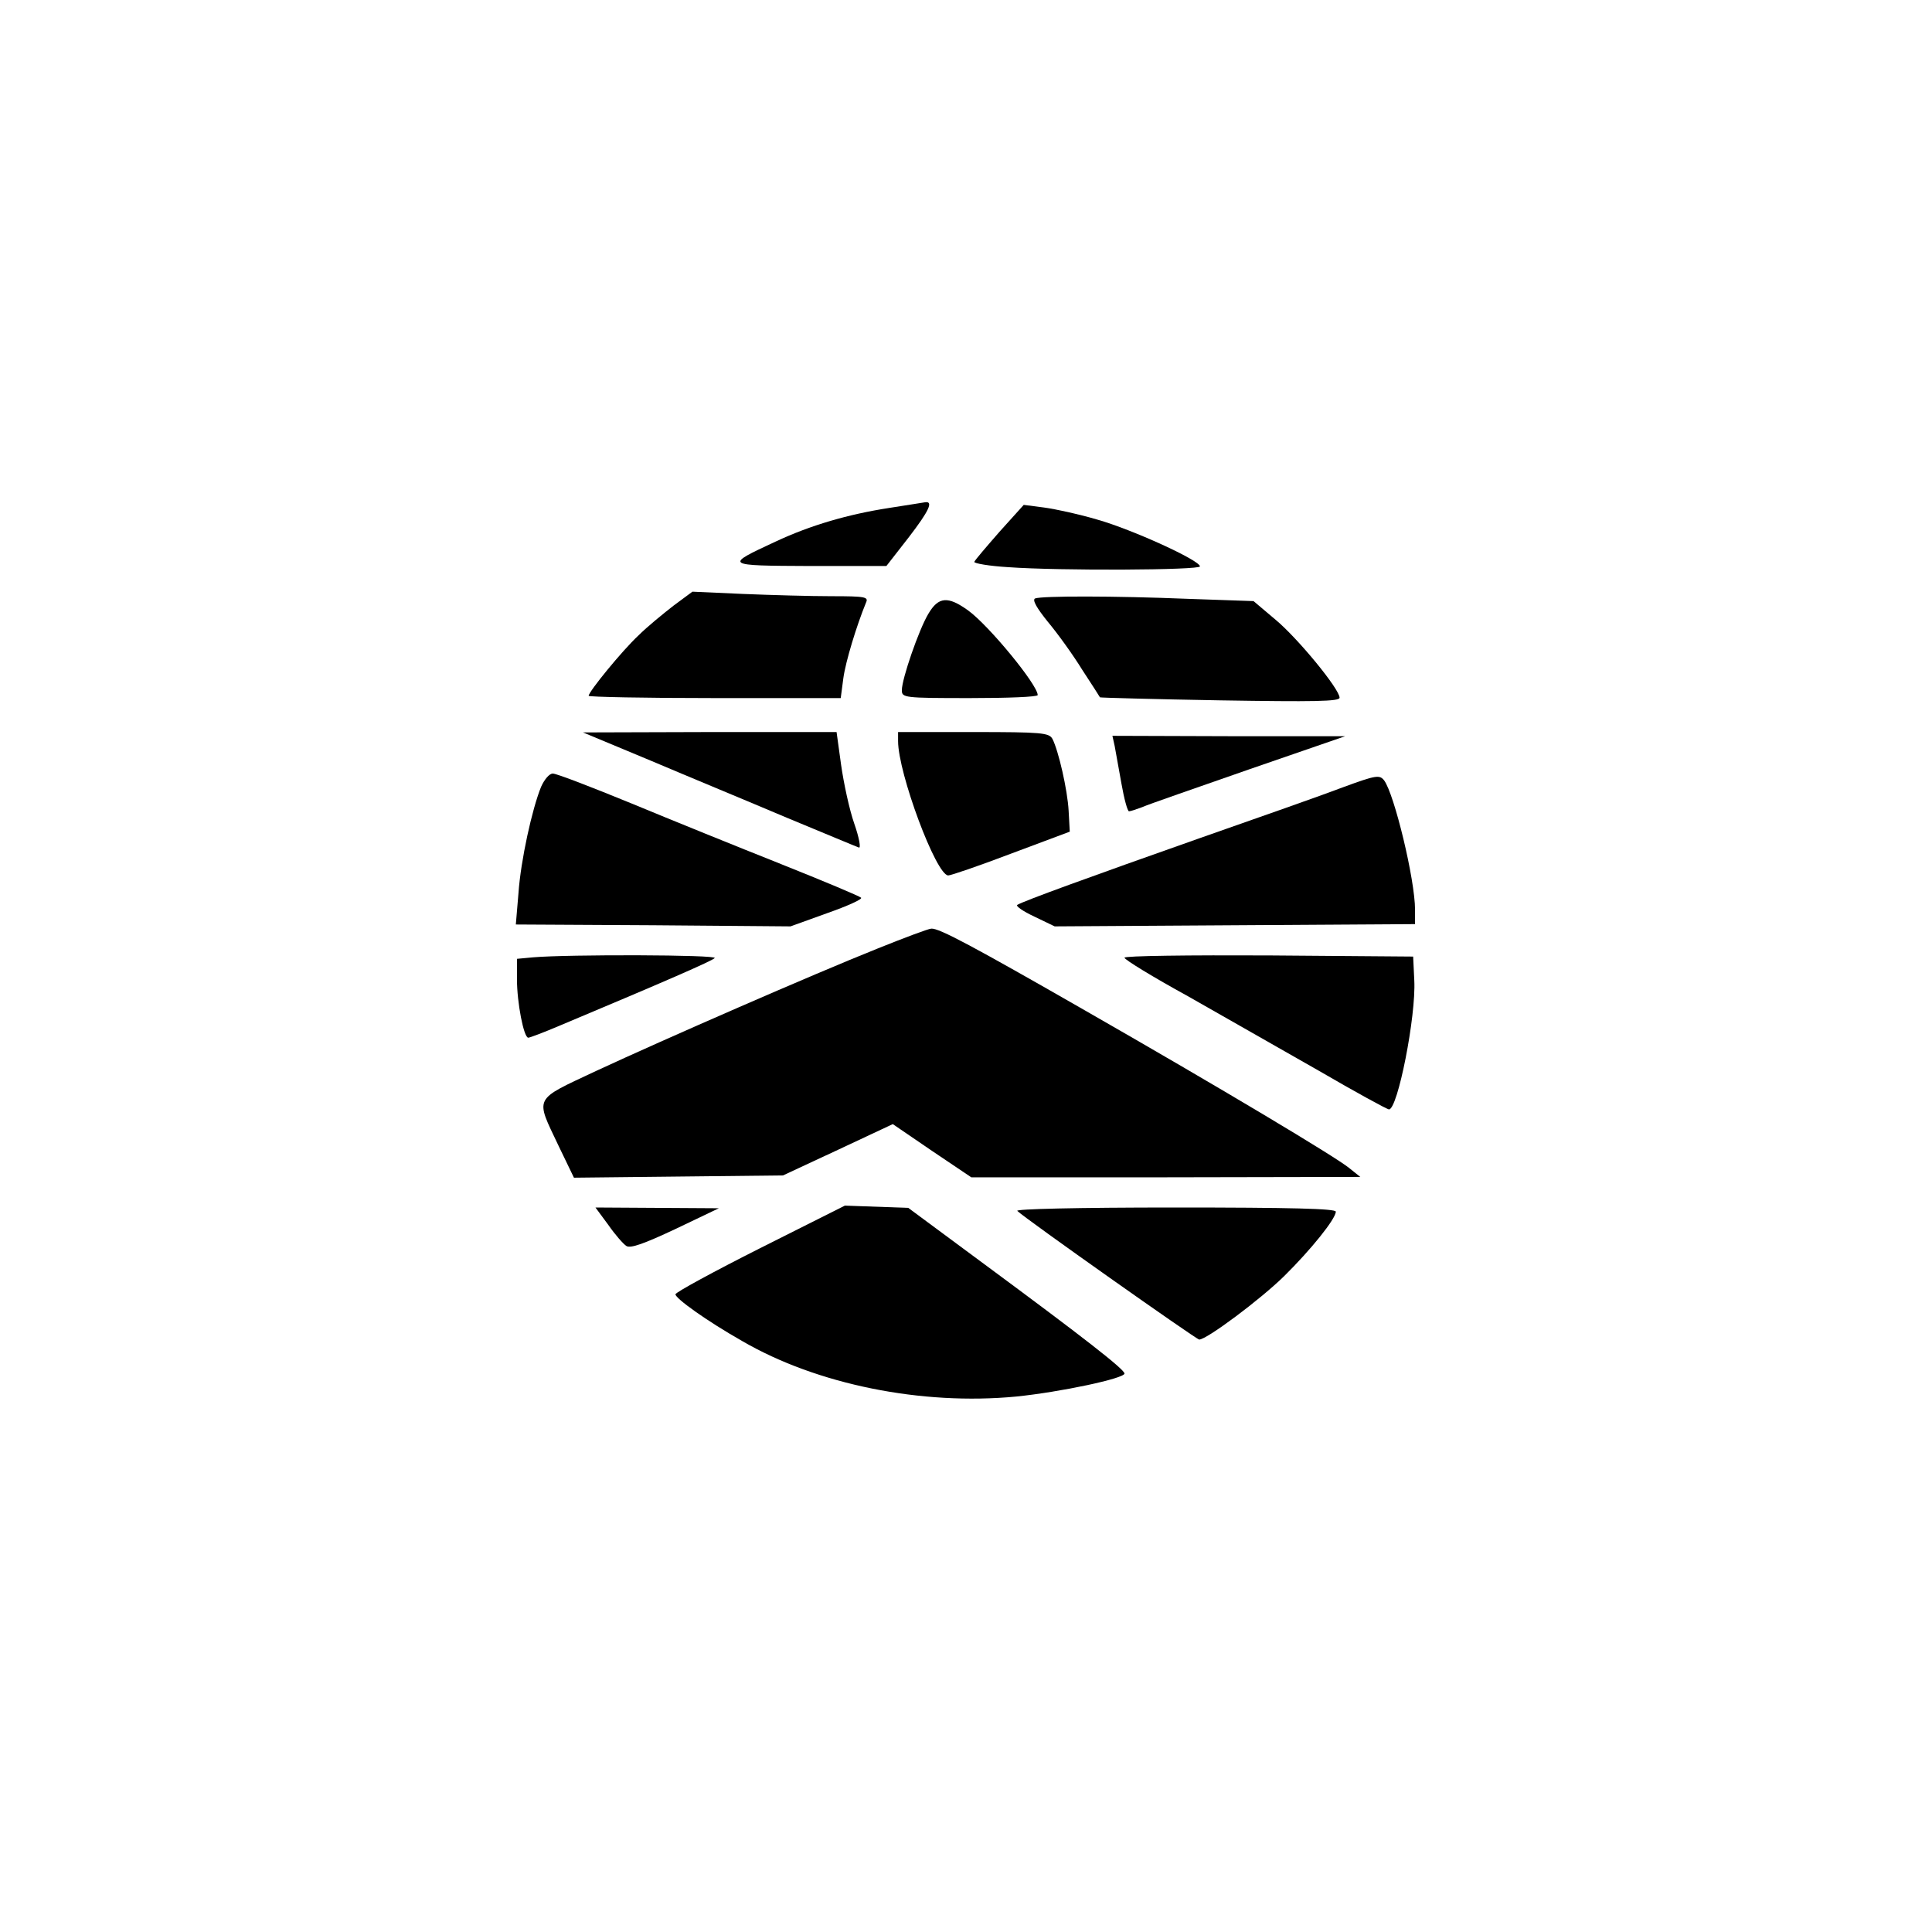   <svg version="1.0" xmlns="http://www.w3.org/2000/svg"
width="512pt" height="512pt" viewBox="0 0 512
512"  preserveAspectRatio="xMidYMid meet">    <g
transform="translate(0,512) scale(0.1,-0.1)"
fill="#000000" stroke="none"> <path d="M2357 3774 c-110 -17 -209 -46
-301 -89 -138 -64 -137 -64 91 -65 l202 0 60 77 c53 69 65 95 43 92 -4
-1 -46 -7 -95 -15z"/> <path d="M2649 3711 c-35 -40 -65 -75 -67 -80 -1
-4 39 -11 89 -14 138 -10 509 -8 509 2 0 16 -180 98 -272 124 -47 14
-111 28 -141 32 l-54 7 -64 -71z"/> <path d="M1785 3515 c-27 -21 -70
-56 -93 -79 -43 -40 -132 -149 -132 -160 0 -3 150 -6 334 -6 l334 0 7 53
c6 44 35 139 60 200 7 15 -1 17 -92 17 -55 0 -160 3 -234 6 l-134 6 -50
-37z"/> <path d="M2743 3534 c-8 -4 5 -26 34 -62 26 -31 67 -88 91 -127
25 -38 46 -71 47 -73 1 -1 144 -5 318 -8 249 -4 317 -3 317 7 0 23 -111
158 -170 207 l-58 49 -173 6 c-196 8 -388 8 -406 1z"/> <path d="M2460
3493 c-25 -42 -70 -172 -70 -202 0 -20 5 -21 180 -21 99 0 180 3 180 8 0
27 -129 184 -184 224 -54 39 -79 37 -106 -9z"/> <path d="M1725 3104 c99
-42 261 -109 360 -151 99 -41 185 -77 191 -79 6 -3 1 26 -12 63 -13 37
-28 107 -35 156 l-12 87 -336 0 -336 -1 180 -75z"/> <path d="M2380 3156
c0 -85 101 -356 133 -356 7 0 83 26 167 58 l155 58 -3 55 c-3 56 -27 160
-43 191 -9 16 -28 18 -209 18 l-200 0 0 -24z"/> <path d="M2954 3143 c3
-16 11 -61 18 -100 7 -40 16 -73 20 -73 4 0 19 5 35 11 15 7 143 51 283
100 l255 88 -309 0 -308 1 6 -27z"/> <path d="M1434 3035 c-24 -59 -54
-195 -60 -282 l-7 -83 364 -2 364 -3 97 35 c54 19 94 37 90 41 -4 4 -99
44 -212 89 -113 45 -291 117 -397 161 -105 43 -198 79 -208 79 -9 0 -22
-15 -31 -35z"/> <path d="M3560 3034 c-52 -20 -223 -80 -380 -135 -295
-104 -468 -167 -484 -177 -5 -3 15 -17 45 -31 l54 -26 478 3 477 3 0 38
c0 80 -55 307 -82 343 -12 15 -21 14 -108 -18z"/> <path d="M2325 2606
c-170 -68 -562 -239 -745 -324 -168 -79 -162 -67 -100 -198 l41 -85 277
3 277 3 146 68 145 68 104 -71 104 -70 515 0 516 1 -30 24 c-37 30 -336
209 -701 418 -293 168 -386 218 -406 216 -7 0 -71 -24 -143 -53z"/>
<path d="M1413 2583 l-43 -4 0 -54 c0 -62 18 -155 30 -155 4 0 41 14 81
31 286 120 405 172 413 180 10 9 -388 10 -481 2z"/> <path d="M2980 2582
c0 -5 75 -51 168 -102 92 -52 247 -141 346 -197 98 -57 182 -103 187
-103 23 0 72 247 67 342 l-3 63 -382 3 c-211 1 -383 -1 -383 -6z"/>
<path d="M2014 1812 c-123 -62 -224 -117 -224 -122 0 -11 82 -70 177
-124 198 -115 475 -171 726 -147 118 12 287 48 287 61 0 11 -109 96 -369
288 l-204 151 -84 3 -84 3 -225 -113z"/> <path d="M1612 1874 c18 -26 40
-51 48 -56 11 -7 47 6 130 45 l115 55 -163 1 -164 1 34 -46z"/> <path
d="M2696 1911 c20 -20 475 -341 482 -341 20 0 163 107 225 168 71 70 137
152 137 171 0 8 -119 11 -427 11 -260 0 -423 -4 -417 -9z"/> </g> </svg>